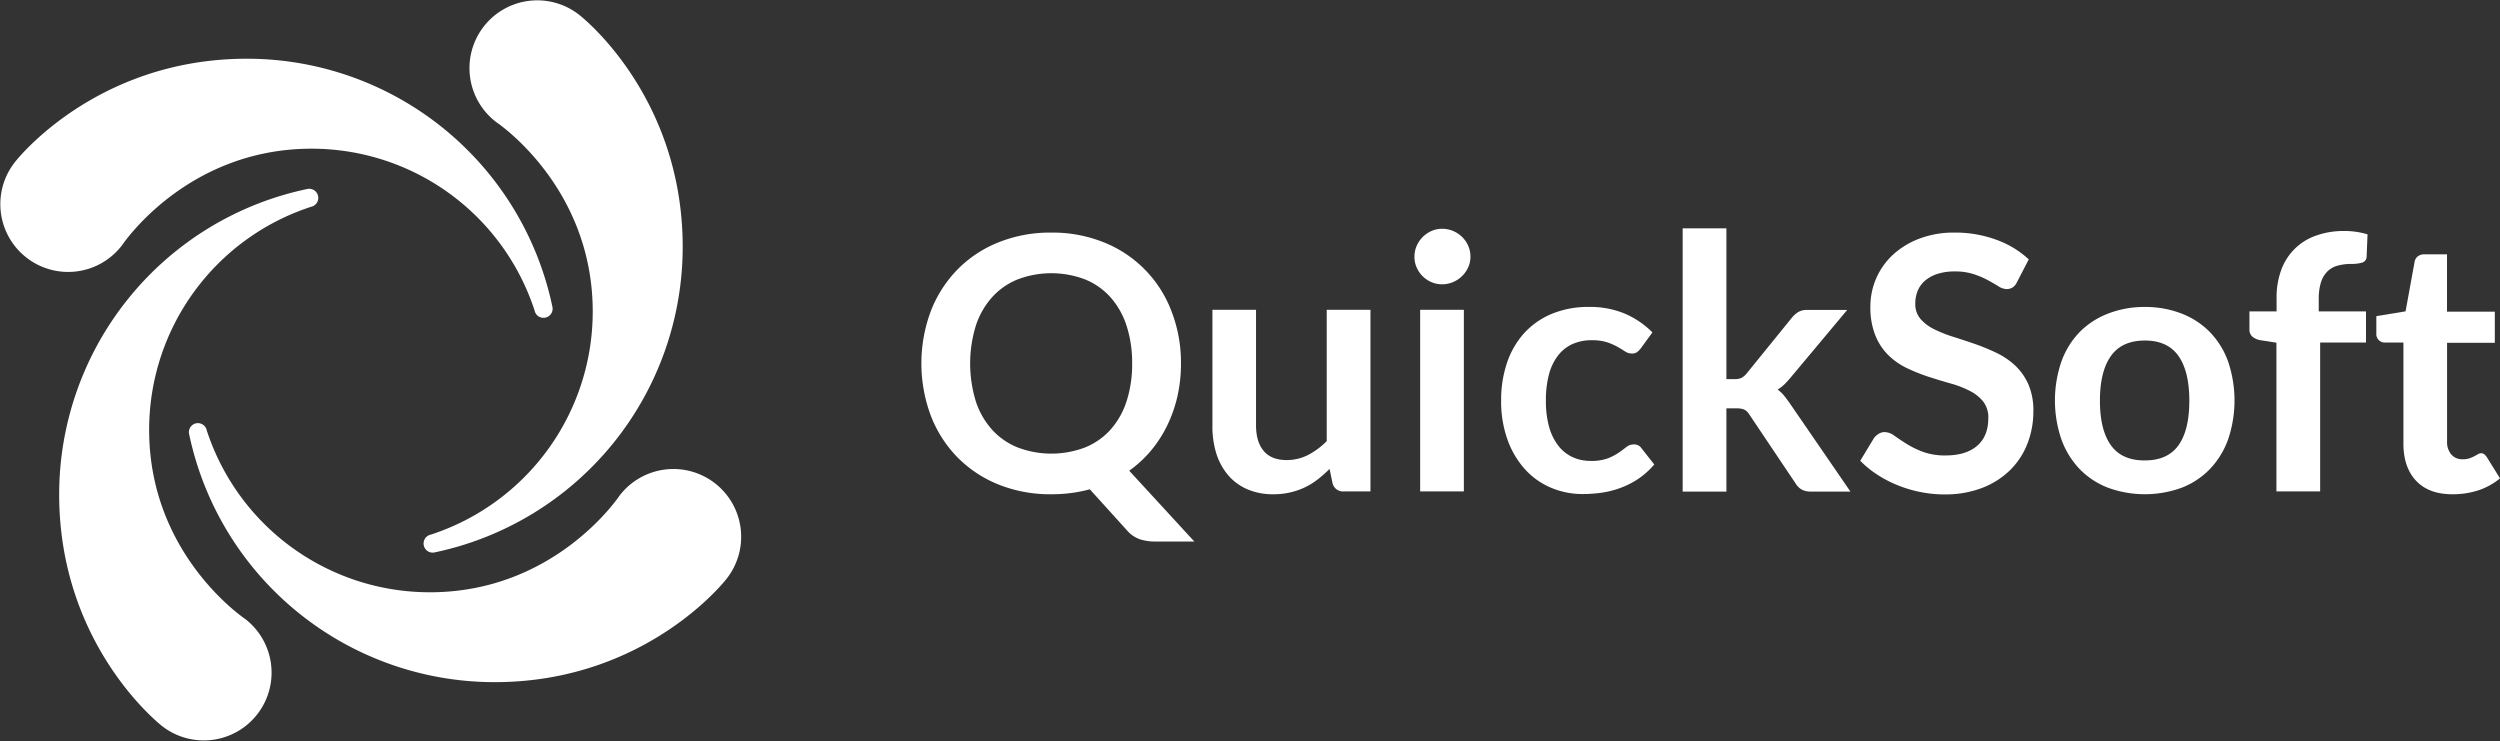 <svg xmlns="http://www.w3.org/2000/svg" viewBox="0 0 828.92 245.83"><rect x="0" y="0" width="828.92" height="245.83" fill="#333333" stroke="none"/><defs><style>.cls-1{fill:#fff;}</style></defs><title>Imagotipo DH Negativo</title><g id="Capa_2" data-name="Capa 2"><g id="Capa_1-2" data-name="Capa 1"><path class="cls-1" d="M391.57,120.5a48.86,48.86,0,0,1-1.17,10.89A44.72,44.72,0,0,1,387,141.1a40.76,40.76,0,0,1-5.37,8.31,38.71,38.71,0,0,1-7.22,6.66L396,179.55H383a16.09,16.09,0,0,1-5.08-.76,9.9,9.9,0,0,1-4.14-2.82l-12.44-13.74a44.48,44.48,0,0,1-6.14,1.23,49.24,49.24,0,0,1-6.54.42A46,46,0,0,1,331,160.62a40,40,0,0,1-13.62-9.07,40.65,40.65,0,0,1-8.77-13.77,49.59,49.59,0,0,1,0-34.57,40.71,40.71,0,0,1,8.77-13.76A39.81,39.81,0,0,1,331,80.38a46,46,0,0,1,17.58-3.26,45.39,45.39,0,0,1,17.55,3.29,39.6,39.6,0,0,1,22.3,22.8A47,47,0,0,1,391.57,120.5Zm-16.19,0A39.58,39.58,0,0,0,373.53,108a26.55,26.55,0,0,0-5.31-9.42,22.88,22.88,0,0,0-8.43-5.93,31.45,31.45,0,0,0-22.39,0,22.9,22.9,0,0,0-8.48,5.93,26.51,26.51,0,0,0-5.37,9.42,42.7,42.7,0,0,0,0,25.06,26.2,26.2,0,0,0,5.37,9.39,23.07,23.07,0,0,0,8.48,5.9,31.45,31.45,0,0,0,22.39,0,23,23,0,0,0,8.43-5.9,26.24,26.24,0,0,0,5.31-9.39A39.58,39.58,0,0,0,375.38,120.5Z"/><path class="cls-1" d="M416.46,102.71V141q0,5.52,2.56,8.54t7.66,3a15.37,15.37,0,0,0,7-1.67,24.81,24.81,0,0,0,6.22-4.61V102.71h14.5v60.23h-8.86a3.56,3.56,0,0,1-3.7-2.65l-1-4.81a40,40,0,0,1-3.88,3.44,23.14,23.14,0,0,1-9.12,4.34,24.41,24.41,0,0,1-5.61.62,21.28,21.28,0,0,1-8.71-1.68,17.38,17.38,0,0,1-6.37-4.72,20.73,20.73,0,0,1-3.9-7.25A30.4,30.4,0,0,1,402,141V102.71Z"/><path class="cls-1" d="M487.55,85.16a8.27,8.27,0,0,1-.77,3.53,9.57,9.57,0,0,1-5,4.84,9.07,9.07,0,0,1-3.64.73,8.75,8.75,0,0,1-3.55-.73,9.34,9.34,0,0,1-4.87-4.84,8.55,8.55,0,0,1-.73-3.53,9.1,9.1,0,0,1,.73-3.64,9.53,9.53,0,0,1,2-2.93,9.65,9.65,0,0,1,2.91-2,8.75,8.75,0,0,1,3.55-.73,9.07,9.07,0,0,1,3.64.73,9.81,9.81,0,0,1,3,2,9.51,9.51,0,0,1,2,2.93A8.8,8.8,0,0,1,487.55,85.16Zm-2.18,17.55v60.23H470.88V102.71Z"/><path class="cls-1" d="M544.07,115.45a7.05,7.05,0,0,1-1.26,1.29,2.87,2.87,0,0,1-1.79.47,4,4,0,0,1-2.17-.67c-.71-.45-1.55-1-2.53-1.53a19.4,19.4,0,0,0-3.49-1.53,16.35,16.35,0,0,0-5-.67,15.32,15.32,0,0,0-6.69,1.38,12.65,12.65,0,0,0-4.78,4,17.81,17.81,0,0,0-2.85,6.25,33.45,33.45,0,0,0-.94,8.31,32.37,32.37,0,0,0,1,8.57,18.36,18.36,0,0,0,3,6.31,12.84,12.84,0,0,0,4.7,3.87,14.2,14.2,0,0,0,6.22,1.32,15.4,15.4,0,0,0,5.61-.85,17.21,17.21,0,0,0,3.6-1.88c1-.68,1.83-1.31,2.56-1.88a3.87,3.87,0,0,1,2.43-.85,2.93,2.93,0,0,1,2.64,1.35l4.17,5.29a26.19,26.19,0,0,1-5.22,4.72,28.34,28.34,0,0,1-5.84,3,29.77,29.77,0,0,1-6.25,1.62,45,45,0,0,1-6.4.47,26.72,26.72,0,0,1-10.51-2.09,24.43,24.43,0,0,1-8.59-6.07,29.22,29.22,0,0,1-5.82-9.78,37.66,37.66,0,0,1-2.14-13.17,38.39,38.39,0,0,1,1.91-12.3,28,28,0,0,1,5.6-9.8,25.8,25.8,0,0,1,9.16-6.49,31.65,31.65,0,0,1,12.56-2.34A29.87,29.87,0,0,1,538.76,104a29,29,0,0,1,9.13,6.22Z"/><path class="cls-1" d="M572.42,75.71v50h2.7a5.13,5.13,0,0,0,2.29-.41,6,6,0,0,0,1.76-1.52l15-18.49a8.77,8.77,0,0,1,2.11-1.85,5.6,5.6,0,0,1,2.93-.68h13.27l-18.72,22.37a26.62,26.62,0,0,1-2.06,2.26,13.59,13.59,0,0,1-2.29,1.79,10.84,10.84,0,0,1,2.17,2.05c.63.79,1.25,1.63,1.88,2.53l20.08,29.23H600.42a6.4,6.4,0,0,1-2.88-.59,5.6,5.6,0,0,1-2.11-2l-15.32-22.83a4.71,4.71,0,0,0-1.76-1.76,6.61,6.61,0,0,0-2.64-.41h-3.29v27.59h-14.5V75.71Z"/><path class="cls-1" d="M668.79,93.5a4.25,4.25,0,0,1-1.49,1.82,3.78,3.78,0,0,1-2,.53,5.22,5.22,0,0,1-2.65-.91c-1-.61-2.13-1.29-3.46-2a28,28,0,0,0-4.66-2A19.58,19.58,0,0,0,648.2,90a18.54,18.54,0,0,0-5.73.79,12.22,12.22,0,0,0-4.11,2.2,8.89,8.89,0,0,0-2.49,3.38,11,11,0,0,0-.82,4.31,7.47,7.47,0,0,0,1.67,5,14,14,0,0,0,4.43,3.4,41.64,41.64,0,0,0,6.28,2.53c2.35.74,4.74,1.53,7.19,2.37a70,70,0,0,1,7.19,2.94,25,25,0,0,1,6.29,4.22,19.43,19.43,0,0,1,4.43,6.26,21.78,21.78,0,0,1,1.67,9,29.31,29.31,0,0,1-2,10.77,24.87,24.87,0,0,1-5.75,8.74,27.12,27.12,0,0,1-9.25,5.87,34,34,0,0,1-12.5,2.15,40.15,40.15,0,0,1-8-.8,41.64,41.64,0,0,1-7.54-2.26,38.52,38.52,0,0,1-6.75-3.52,32.54,32.54,0,0,1-5.61-4.58l4.58-7.57a5.74,5.74,0,0,1,1.56-1.38,3.78,3.78,0,0,1,2-.55,5.62,5.62,0,0,1,3.17,1.2q1.7,1.2,4,2.67a30.53,30.53,0,0,0,5.46,2.67,21.15,21.15,0,0,0,7.54,1.2q6.75,0,10.45-3.2t3.7-9.18a8.57,8.57,0,0,0-1.67-5.46,13.58,13.58,0,0,0-4.44-3.55,33.28,33.28,0,0,0-6.28-2.44c-2.35-.66-4.73-1.39-7.16-2.17a60.41,60.41,0,0,1-7.16-2.82,23.05,23.05,0,0,1-6.28-4.28,19.34,19.34,0,0,1-4.43-6.61,25,25,0,0,1-1.68-9.77,23.38,23.38,0,0,1,7.25-16.85,26.89,26.89,0,0,1,8.72-5.45A31.72,31.72,0,0,1,648,77.12a39.44,39.44,0,0,1,13.85,2.35A31.38,31.38,0,0,1,672.67,86Z"/><path class="cls-1" d="M711.18,101.78A32.92,32.92,0,0,1,723.41,104a26.33,26.33,0,0,1,9.37,6.16,27.36,27.36,0,0,1,6,9.74,40.4,40.4,0,0,1,0,25.77,27.89,27.89,0,0,1-6,9.8,26,26,0,0,1-9.37,6.23,35.66,35.66,0,0,1-24.5,0,26.25,26.25,0,0,1-9.42-6.23,27.87,27.87,0,0,1-6-9.8,39.86,39.86,0,0,1,0-25.77,27.34,27.34,0,0,1,6-9.74,26.62,26.62,0,0,1,9.42-6.16A33.21,33.21,0,0,1,711.18,101.78Zm0,50.88q7.52,0,11.12-5t3.61-14.79q0-9.75-3.61-14.86t-11.12-5.1q-7.63,0-11.27,5.13t-3.64,14.83q0,9.67,3.64,14.76T711.18,152.66Z"/><path class="cls-1" d="M754.79,162.94V113.63l-5.22-.82a5.62,5.62,0,0,1-2.73-1.17,3.07,3.07,0,0,1-1-2.47v-5.93h9V98.78a26.19,26.19,0,0,1,1.55-9.27,18.76,18.76,0,0,1,11.54-11.39,27.12,27.12,0,0,1,9.39-1.53A26.06,26.06,0,0,1,785,77.71l-.3,7.28a2.09,2.09,0,0,1-1.58,2.11,12.42,12.42,0,0,1-3.4.41,17.43,17.43,0,0,0-4.61.56A7.77,7.77,0,0,0,771.69,90a8.87,8.87,0,0,0-2.14,3.64,18.29,18.29,0,0,0-.73,5.6v4h15.67v10.33h-15.2v49.37Z"/><path class="cls-1" d="M813.13,163.88q-7.8,0-12-4.44t-4.23-12.23V113.57h-6.1a2.77,2.77,0,0,1-2.88-3v-5.75l9.69-1.59,3-16.43a2.91,2.91,0,0,1,1.08-1.82,3.48,3.48,0,0,1,2.15-.65h7.51v19h15.85v10.33H811.37v32.64a6.39,6.39,0,0,0,1.41,4.4,4.76,4.76,0,0,0,3.76,1.58,6.62,6.62,0,0,0,2.25-.32,12.29,12.29,0,0,0,1.59-.67c.45-.24.85-.46,1.2-.68a2.1,2.1,0,0,1,1.06-.32,1.71,1.71,0,0,1,1.06.32,5.45,5.45,0,0,1,.88,1l4.34,7a22.11,22.11,0,0,1-7.28,4A27.35,27.35,0,0,1,813.13,163.88Z"/><path class="cls-1" d="M181.08,105.25a3,3,0,0,1-3.82-2.27A77.77,77.77,0,0,0,103.32,49.3c-41.51,0-62.61,31.7-62.84,32A22.48,22.48,0,1,1,5.12,53.54c.08-.08,26.38-34.07,76.75-34.07a103.5,103.5,0,0,1,101.3,82.3A3,3,0,0,1,181.08,105.25Z"/><path class="cls-1" d="M105.4,64.75a3,3,0,0,1-2.27,3.82,77.77,77.77,0,0,0-53.68,73.94c0,41.51,31.7,62.61,32,62.84A22.47,22.47,0,1,1,53.69,240.7c-.07-.07-34.07-26.38-34.07-76.74a103.5,103.5,0,0,1,82.3-101.3A3,3,0,0,1,105.4,64.75Z"/><path class="cls-1" d="M64.73,140.43a3,3,0,0,1,3.82,2.27,77.78,77.78,0,0,0,74,53.68c41.51,0,62.61-31.7,62.84-32a22.47,22.47,0,1,1,35.35,27.74c-.07.07-26.38,34.06-76.74,34.06a103.5,103.5,0,0,1-101.3-82.29A3,3,0,0,1,64.73,140.43Z"/><path class="cls-1" d="M140.58,181.08a3,3,0,0,1,2.27-3.82,77.77,77.77,0,0,0,53.68-73.94c0-41.51-31.7-62.61-32-62.84A22.48,22.48,0,1,1,192.29,5.12c.07.08,34.07,26.38,34.07,76.75a103.5,103.5,0,0,1-82.3,101.3A3,3,0,0,1,140.58,181.08Z"/></g></g></svg>